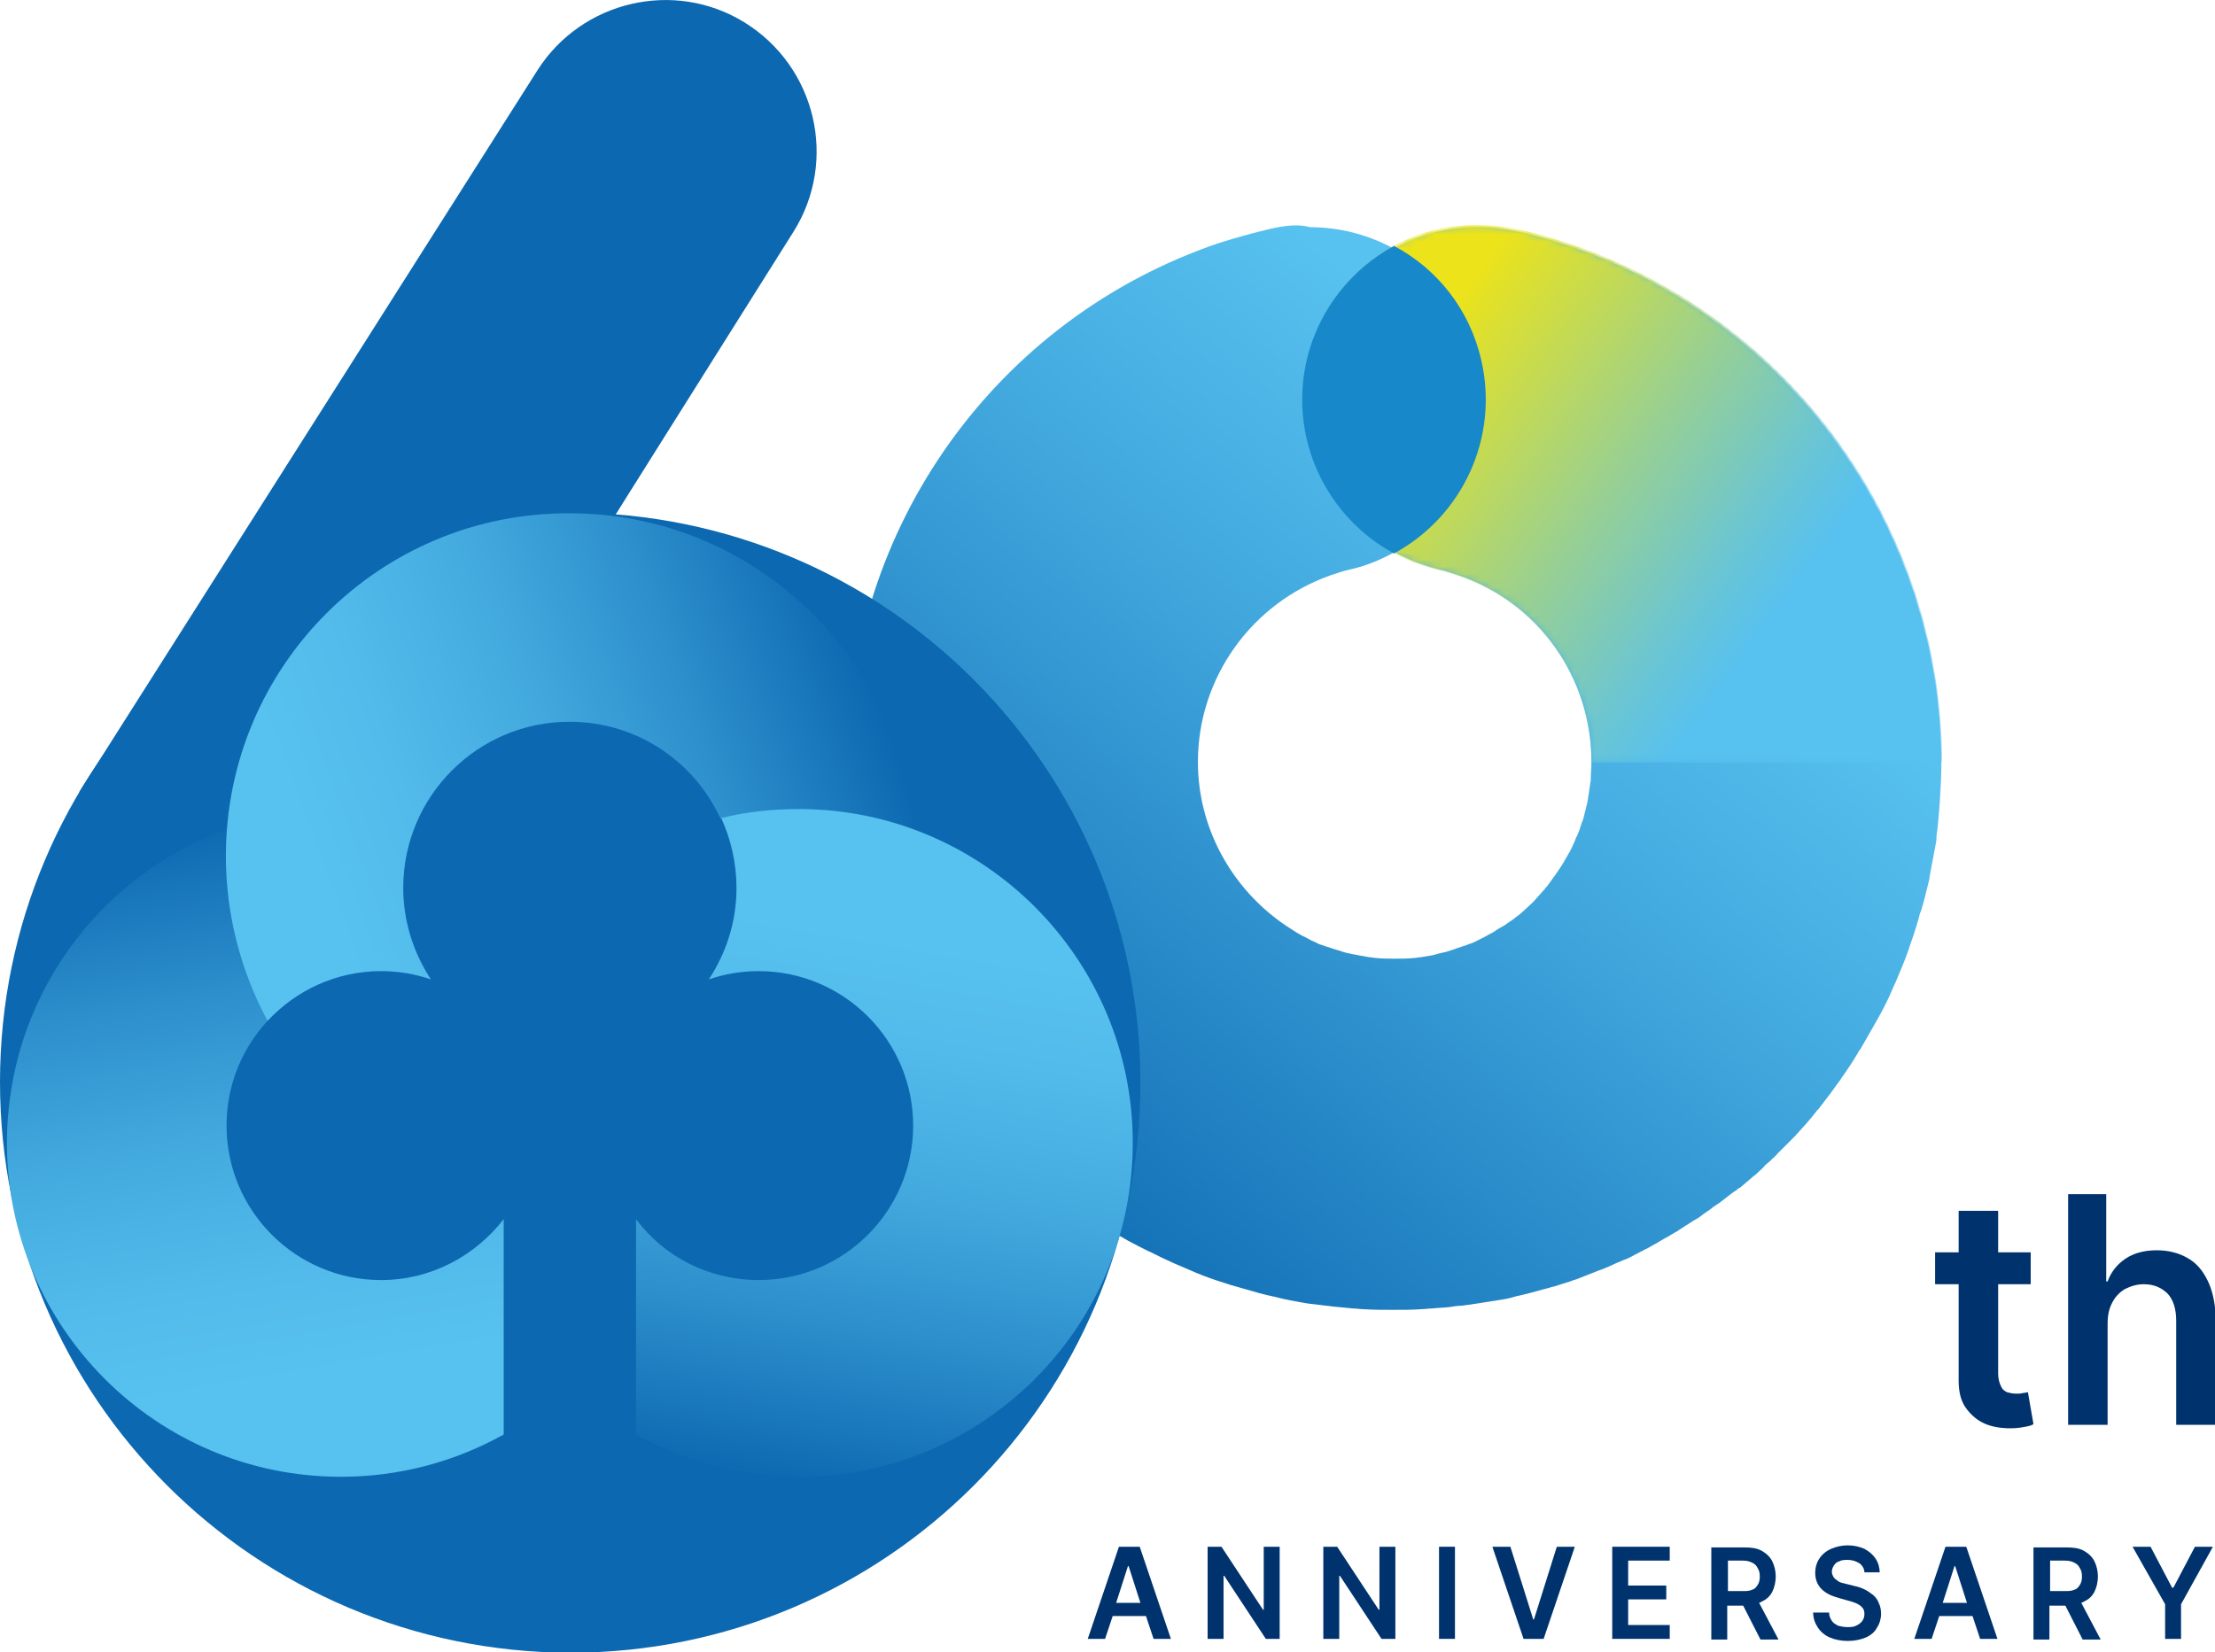 <?xml version="1.0" encoding="utf-8"?>
<!-- Generator: Adobe Illustrator 28.0.0, SVG Export Plug-In . SVG Version: 6.00 Build 0)  -->
<svg version="1.1" id="레이어_1" xmlns="http://www.w3.org/2000/svg" xmlns:xlink="http://www.w3.org/1999/xlink" x="0px"
	 y="0px" viewBox="0 0 319.7 238.5" style="enable-background:new 0 0 319.7 238.5;" xml:space="preserve">
<style type="text/css">
	.st0{fill:#0C68B0;}
	
		.st1{clip-path:url(#SVGID_00000098937556092776515360000002477279767427349147_);fill:url(#SVGID_00000182508236397007019300000010466526452715598988_);}
	.st2{filter:url(#Adobe_OpacityMaskFilter);}
	
		.st3{clip-path:url(#SVGID_00000021101823241180280430000008196824423190124956_);fill:url(#SVGID_00000166642682929651194540000014755897994657184388_);}
	
		.st4{clip-path:url(#SVGID_00000021101823241180280430000008196824423190124956_);mask:url(#SVGID_00000019644611446376820530000015103544579009953702_);fill:url(#SVGID_00000168111523000424904300000017383121159353216671_);}
	.st5{fill:#1788C9;}
	.st6{fill:none;stroke:#0C68B0;stroke-width:30;stroke-miterlimit:10;}
	
		.st7{clip-path:url(#SVGID_00000179640763790582740930000006773137311398453648_);fill:url(#SVGID_00000181066702664425846370000002607341538340290978_);}
	
		.st8{clip-path:url(#SVGID_00000091001122507543920590000016845965438445492369_);fill:url(#SVGID_00000056398527385402401450000017204252936745654162_);}
	
		.st9{clip-path:url(#SVGID_00000008844100333031975690000003633330323728579742_);fill:url(#SVGID_00000099662328998307105320000015484386046329892535_);}
	.st10{fill:#00336D;}
</style>
<g>
	<circle class="st0" cx="82.3" cy="156.2" r="61.7"/>
	<path class="st0" d="M87,77.3c0.6-1.1,16.2-25.8,27.5-43.8c6.5-10.3,3.3-23.9-7.1-30.3C97.3-3,84,0.1,77.6,10.1L11.4,114.4"/>
	<g>
		<defs>
			<path id="SVGID_1_" d="M198.6,138.3c-0.3,0-0.6-0.1-0.9-0.1c-0.6-0.1-1.2-0.2-1.7-0.3c-0.3-0.1-0.7-0.1-1-0.2
				c-0.5-0.1-1-0.2-1.5-0.4c-0.3-0.1-0.7-0.2-1-0.3c-0.5-0.2-1-0.3-1.5-0.5c-0.3-0.1-0.7-0.2-1-0.4c-0.5-0.2-1.1-0.5-1.6-0.8
				c-0.5-0.2-0.9-0.5-1.3-0.7c-0.5-0.3-0.9-0.6-1.4-0.9c-0.3-0.2-0.7-0.5-1-0.7c-7.1-5.2-11.8-13.6-11.8-23c0-12.2,7.8-23,19.3-27
				c0.9-0.3,1.8-0.6,2.7-0.8c2.3-0.5,4.4-1.4,6.4-2.5c2,1.1,4.1,1.9,6.4,2.5c0.9,0.2,1.8,0.5,2.7,0.8c11.6,3.9,19.3,14.7,19.3,27
				c0,0.9-0.1,1.7-0.1,2.6c0,0.2-0.1,0.5-0.1,0.7c-0.1,0.7-0.2,1.3-0.3,2c0,0.2-0.1,0.4-0.1,0.6c-0.2,0.8-0.4,1.6-0.6,2.4
				c-0.1,0.2-0.1,0.3-0.2,0.5c-0.2,0.6-0.4,1.3-0.7,1.9c-0.1,0.2-0.2,0.4-0.3,0.7c-0.3,0.7-0.6,1.4-1,2c0,0.1-0.1,0.1-0.1,0.2
				c-0.4,0.7-0.8,1.4-1.3,2.1c-0.1,0.2-0.3,0.4-0.4,0.6c-0.4,0.5-0.7,1-1.1,1.5c-0.1,0.2-0.3,0.3-0.4,0.5c-0.5,0.6-1.1,1.2-1.6,1.8
				c-0.1,0.1-0.2,0.2-0.3,0.3c-0.4,0.4-0.9,0.8-1.3,1.2c-0.3,0.3-0.7,0.6-1,0.8c-0.3,0.3-0.7,0.5-1.1,0.8c-0.4,0.3-0.7,0.5-1.1,0.7
				c-0.4,0.2-0.8,0.5-1.1,0.7c-0.4,0.2-0.8,0.4-1.1,0.6c-0.4,0.2-0.8,0.4-1.2,0.6c-0.4,0.2-0.8,0.4-1.2,0.5
				c-0.4,0.2-0.9,0.3-1.4,0.5c-0.4,0.1-0.8,0.3-1.2,0.4c-0.5,0.2-1,0.3-1.5,0.4c-0.4,0.1-0.7,0.2-1.1,0.3c-0.6,0.1-1.2,0.2-1.8,0.3
				c-0.3,0-0.6,0.1-0.9,0.1c-0.9,0.1-1.9,0.1-2.8,0.1C200.4,138.4,199.5,138.4,198.6,138.3 M183.5,33c-2.5,0.6-5.1,1.3-7.6,2.1
				C143.8,46,122.3,76.1,122.3,110c0,17.3,5.6,33.3,15.1,46.3l0,0c0.1,0.1,0.1,0.2,0.2,0.3c0.8,1.1,1.6,2.2,2.5,3.2
				c0,0.1,0.1,0.1,0.1,0.2c0.9,1.1,1.9,2.3,2.9,3.4c0.1,0.1,0.2,0.2,0.3,0.4c0.9,0.9,1.7,1.8,2.6,2.7c0.3,0.3,0.5,0.5,0.8,0.8
				c0.8,0.7,1.5,1.4,2.3,2.1c0.3,0.3,0.6,0.6,0.9,0.8c0.8,0.7,1.6,1.4,2.5,2c0.3,0.2,0.6,0.5,0.9,0.7c1.1,0.8,2.2,1.6,3.3,2.4
				c0.1,0,0.1,0.1,0.2,0.1c1.2,0.8,2.4,1.6,3.7,2.4c0.3,0.2,0.5,0.3,0.8,0.5c1,0.6,1.9,1.1,2.9,1.6c0.4,0.2,0.8,0.4,1.2,0.6
				c0.9,0.4,1.8,0.9,2.7,1.3c0.4,0.2,0.9,0.4,1.3,0.6c0.9,0.4,1.9,0.8,2.8,1.2c0.4,0.2,0.8,0.3,1.2,0.5c1.3,0.5,2.5,0.9,3.8,1.3
				c0.1,0,0.2,0.1,0.3,0.1c1.4,0.4,2.8,0.8,4.2,1.2c0.4,0.1,0.8,0.2,1.2,0.3c1,0.2,2,0.5,3.1,0.7c0.5,0.1,1,0.2,1.6,0.3
				c1,0.2,1.9,0.3,2.9,0.4c0.5,0.1,1.1,0.1,1.6,0.2c1,0.1,2,0.2,3.1,0.3c0.5,0,1,0.1,1.4,0.1c1.5,0.1,3,0.1,4.5,0.1
				c1.4,0,2.7,0,4-0.1c0.5,0,1-0.1,1.5-0.1c0.8-0.1,1.7-0.1,2.5-0.2c0.6-0.1,1.2-0.2,1.8-0.2c0.7-0.1,1.4-0.2,2.1-0.3
				c0.6-0.1,1.3-0.2,1.9-0.3c0.6-0.1,1.3-0.2,1.9-0.3c0.7-0.1,1.4-0.3,2.1-0.5c0.6-0.1,1.2-0.3,1.7-0.4c0.7-0.2,1.5-0.4,2.2-0.6
				c0.5-0.1,1-0.3,1.5-0.4c0.7-0.2,1.5-0.5,2.2-0.7c0.5-0.2,1-0.3,1.4-0.5c0.8-0.3,1.5-0.6,2.3-0.9c0.4-0.2,0.9-0.3,1.3-0.5
				c0.8-0.3,1.5-0.7,2.3-1c0.4-0.2,0.8-0.3,1.2-0.5c0.8-0.4,1.5-0.8,2.3-1.2c0.1-0.1,0.3-0.1,0.4-0.2c0,0,0,0,0,0
				c0.1,0,0.1-0.1,0.2-0.1c0.2-0.1,0.3-0.2,0.5-0.3c0.8-0.4,1.5-0.9,2.3-1.3c0.3-0.2,0.7-0.4,1-0.6c0.2-0.1,0.4-0.2,0.5-0.3
				c0.1-0.1,0.2-0.1,0.3-0.2c0.5-0.3,0.9-0.6,1.4-0.9c0.3-0.2,0.6-0.4,1-0.6c0.5-0.3,0.9-0.7,1.4-1c0.3-0.2,0.6-0.4,0.8-0.6
				c0.3-0.2,0.6-0.4,0.9-0.6c0.7-0.5,1.4-1.1,2.1-1.6c0.3-0.2,0.6-0.4,0.8-0.6c0,0,0,0,0.1,0c0.7-0.6,1.3-1.1,2-1.7
				c0.3-0.2,0.6-0.5,0.8-0.7c0.3-0.3,0.6-0.5,0.8-0.8c0.2-0.2,0.4-0.4,0.7-0.6c0.1-0.1,0.3-0.3,0.4-0.4c0.2-0.2,0.5-0.4,0.7-0.7l0,0
				c0.6-0.6,1.2-1.2,1.8-1.8c0.2-0.2,0.5-0.5,0.7-0.7c1.1-1.2,2.2-2.4,3.2-3.7c0.1-0.1,0.1-0.2,0.2-0.2c0.9-1.2,1.8-2.3,2.7-3.6
				c0.2-0.3,0.5-0.6,0.7-1c0.8-1.1,1.6-2.3,2.3-3.5c0.1-0.2,0.2-0.4,0.4-0.6c0.8-1.4,1.6-2.8,2.4-4.2c0.2-0.3,0.3-0.6,0.5-0.9
				c0.6-1.1,1.2-2.3,1.7-3.5c0.2-0.4,0.3-0.7,0.5-1.1c0.6-1.5,1.3-3,1.8-4.5c0-0.1,0.1-0.2,0.1-0.3c0.5-1.4,1-2.9,1.4-4.3
				c0.1-0.4,0.2-0.9,0.4-1.3c0.4-1.3,0.7-2.5,1-3.8c0.1-0.3,0.2-0.7,0.2-1c0.3-1.6,0.6-3.2,0.9-4.8c0.1-0.4,0.1-0.8,0.1-1.1
				c0.2-1.3,0.3-2.6,0.4-3.9c0-0.5,0.1-0.9,0.1-1.4c0.1-1.7,0.2-3.3,0.2-5c0-33.9-21.6-64-53.7-74.9c-2.5-0.8-5-1.6-7.6-2.1
				c-6.3-1.4-12.5-0.4-17.7,2.5c-3.7-2-7.8-3.1-12.1-3.1C187.3,32.3,185.4,32.6,183.5,33"/>
		</defs>
		<clipPath id="SVGID_00000168103894095832803940000014425629024557918338_">
			<use xlink:href="#SVGID_1_"  style="overflow:visible;"/>
		</clipPath>
		
			<linearGradient id="SVGID_00000118366405958488070420000003436262619344218024_" gradientUnits="userSpaceOnUse" x1="-95.286" y1="374.373" x2="-94.286" y2="374.373" gradientTransform="matrix(-111.793 134.495 134.495 111.793 -60753.145 -28985.443)">
			<stop  offset="0" style="stop-color:#57C1EF"/>
			<stop  offset="0.15" style="stop-color:#57C1EF"/>
			<stop  offset="0.4" style="stop-color:#43AADF"/>
			<stop  offset="0.924" style="stop-color:#116EB5"/>
			<stop  offset="0.977" style="stop-color:#0C68B0"/>
			<stop  offset="1" style="stop-color:#0C68B0"/>
		</linearGradient>
		
			<polygon style="clip-path:url(#SVGID_00000168103894095832803940000014425629024557918338_);fill:url(#SVGID_00000118366405958488070420000003436262619344218024_);" points="
			357.7,95.9 215.7,266.7 44.9,124.7 186.8,-46.1 		"/>
	</g>
	<g>
		<defs>
			<path id="SVGID_00000145770394816981348400000000845962951907648688_" d="M188.7,52c-3.1,13.6,5.4,27.2,19,30.3
				c0.9,0.2,1.8,0.5,2.7,0.8c11.6,3.9,19.3,14.7,19.3,27h50.6c0-33.9-21.6-64-53.7-74.9c-2.5-0.8-5-1.6-7.6-2.1
				c-1.9-0.4-3.8-0.6-5.7-0.6C201.8,32.3,191.4,40.3,188.7,52"/>
		</defs>
		<clipPath id="SVGID_00000094586325351805069550000018019526111360219531_">
			<use xlink:href="#SVGID_00000145770394816981348400000000845962951907648688_"  style="overflow:visible;"/>
		</clipPath>
		<defs>
			<filter id="Adobe_OpacityMaskFilter" filterUnits="userSpaceOnUse" x="148.7" y="-12.7" width="168.5" height="167.7">
				<feColorMatrix  type="matrix" values="1 0 0 0 0  0 1 0 0 0  0 0 1 0 0  0 0 0 1 0"/>
			</filter>
		</defs>
		
			<mask maskUnits="userSpaceOnUse" x="148.7" y="-12.7" width="168.5" height="167.7" id="SVGID_00000009568881661849276660000004121106725149574284_">
			<g class="st2">
				
					<linearGradient id="SVGID_00000018212706254334910380000016341938459703798456_" gradientUnits="userSpaceOnUse" x1="-95.287" y1="374.41" x2="-94.287" y2="374.41" gradientTransform="matrix(51.994 37.758 37.758 -51.994 -8977.985 23115.365)">
					<stop  offset="0" style="stop-color:#FFFFFF"/>
					<stop  offset="0.194" style="stop-color:#C9C9C9"/>
					<stop  offset="0.594" style="stop-color:#5E5E5E"/>
					<stop  offset="0.871" style="stop-color:#1A1A1A"/>
					<stop  offset="1" style="stop-color:#000000"/>
					<stop  offset="1" style="stop-color:#000000"/>
				</linearGradient>
				
					<polygon style="clip-path:url(#SVGID_00000094586325351805069550000018019526111360219531_);fill:url(#SVGID_00000018212706254334910380000016341938459703798456_);" points="
					218.3,-12.7 317.2,59.1 247.6,155 148.7,83.2 				"/>
			</g>
		</mask>
		
			<linearGradient id="SVGID_00000110470550902503210480000001161501343589896888_" gradientUnits="userSpaceOnUse" x1="-95.287" y1="374.41" x2="-94.287" y2="374.41" gradientTransform="matrix(51.994 37.758 37.758 -51.994 -8977.985 23115.365)">
			<stop  offset="0" style="stop-color:#ECE31A"/>
			<stop  offset="5.248731e-02" style="stop-color:#E3E126"/>
			<stop  offset="0.523" style="stop-color:#99D091"/>
			<stop  offset="0.848" style="stop-color:#69C5D5"/>
			<stop  offset="1" style="stop-color:#57C1EF"/>
			<stop  offset="1" style="stop-color:#57C1EF"/>
		</linearGradient>
		
			<polygon style="clip-path:url(#SVGID_00000094586325351805069550000018019526111360219531_);mask:url(#SVGID_00000009568881661849276660000004121106725149574284_);fill:url(#SVGID_00000110470550902503210480000001161501343589896888_);" points="
			218.3,-12.7 317.2,59.1 247.6,155 148.7,83.2 		"/>
	</g>
	<g>
		<path class="st5" d="M213.8,52c-1.7-7.4-6.4-13.2-12.6-16.5c-6.1,3.3-10.9,9.2-12.6,16.5c-2.6,11.3,2.8,22.6,12.6,27.9
			C211,74.6,216.4,63.3,213.8,52"/>
		<path class="st6" d="M15,156.2C15,119.1,45.1,89,82.3,89c37.2,0,67.3,30.1,67.3,67.3c0,37.2-30.1,67.3-67.3,67.3
			C45.1,223.5,15,193.4,15,156.2"/>
	</g>
	<g>
		<defs>
			<path id="SVGID_00000110457846665885493410000015738391853637514388_" d="M1,165c0,26.6,21.6,48.2,48.2,48.2
				c8.5,0,16.5-2.2,23.5-6.1V176c-4.1,5.3-10.5,8.8-17.7,8.8c-12.3,0-22.3-10-22.3-22.3c0-5.8,2.2-11.1,5.9-15.1
				c-3.8-7.1-6-15.1-6-23.8c0-1.3,0.1-2.6,0.2-3.9C14.2,126.4,1,144.2,1,165"/>
		</defs>
		<clipPath id="SVGID_00000101088553996935998200000017796044002841198227_">
			<use xlink:href="#SVGID_00000110457846665885493410000015738391853637514388_"  style="overflow:visible;"/>
		</clipPath>
		
			<linearGradient id="SVGID_00000072248143653371543460000004311437160131135375_" gradientUnits="userSpaceOnUse" x1="-95.286" y1="374.373" x2="-94.286" y2="374.373" gradientTransform="matrix(-16.605 -94.169 -94.169 16.605 33717.113 -14976.562)">
			<stop  offset="0" style="stop-color:#57C1EF"/>
			<stop  offset="0.15" style="stop-color:#57C1EF"/>
			<stop  offset="0.305" style="stop-color:#52BBEB"/>
			<stop  offset="0.509" style="stop-color:#44ABDF"/>
			<stop  offset="0.741" style="stop-color:#2D8FCC"/>
			<stop  offset="0.991" style="stop-color:#0D69B1"/>
			<stop  offset="1" style="stop-color:#0C68B0"/>
		</linearGradient>
		
			<polygon style="clip-path:url(#SVGID_00000101088553996935998200000017796044002841198227_);fill:url(#SVGID_00000072248143653371543460000004311437160131135375_);" points="
			3.2,225.5 -15,122.5 70.6,107.4 88.7,210.4 		"/>
	</g>
	<g>
		<defs>
			<path id="SVGID_00000153693408808582740850000006055829263472065692_" d="M32.6,123.6c0,8.6,2.2,16.7,6,23.8
				c4.1-4.4,9.9-7.2,16.4-7.2c2.5,0,4.9,0.4,7.2,1.2c-2.5-3.8-4-8.4-4-13.2c0-13.3,10.8-24,24-24c9.7,0,18,5.7,21.8,14
				c3.6-0.9,7.3-1.3,11.2-1.3c5.8,0,11.4,1,16.5,2.9c-2-25.6-23.4-45.7-49.5-45.7C54.8,74,32.6,96.2,32.6,123.6"/>
		</defs>
		<clipPath id="SVGID_00000065054333333351108080000010032215826263554482_">
			<use xlink:href="#SVGID_00000153693408808582740850000006055829263472065692_"  style="overflow:visible;"/>
		</clipPath>
		
			<linearGradient id="SVGID_00000088848210239703169230000005622772267648147861_" gradientUnits="userSpaceOnUse" x1="-95.285" y1="374.373" x2="-94.285" y2="374.373" gradientTransform="matrix(93.345 -33.975 -33.975 -93.345 21645.104 31837.684)">
			<stop  offset="0" style="stop-color:#57C1EF"/>
			<stop  offset="0.15" style="stop-color:#57C1EF"/>
			<stop  offset="0.305" style="stop-color:#52BBEB"/>
			<stop  offset="0.509" style="stop-color:#44ABDF"/>
			<stop  offset="0.741" style="stop-color:#2D8FCC"/>
			<stop  offset="0.991" style="stop-color:#0D69B1"/>
			<stop  offset="1" style="stop-color:#0C68B0"/>
		</linearGradient>
		
			<polygon style="clip-path:url(#SVGID_00000065054333333351108080000010032215826263554482_);fill:url(#SVGID_00000088848210239703169230000005622772267648147861_);" points="
			9,82.6 120.2,42.1 155.4,138.8 44.2,179.2 		"/>
	</g>
	<g>
		<defs>
			<path id="SVGID_00000127006934986694414830000012608744442706700929_" d="M104.1,118.1c1.4,3.1,2.2,6.5,2.2,10.1
				c0,4.9-1.5,9.4-4,13.2c2.3-0.8,4.7-1.2,7.2-1.2c12.3,0,22.3,10,22.3,22.3c0,12.3-10,22.3-22.3,22.3c-7.2,0-13.7-3.4-17.7-8.8
				v31.1c7,3.9,15,6.1,23.5,6.1c26.6,0,48.2-21.6,48.2-48.2c0-26.6-21.6-48.2-48.2-48.2C111.4,116.8,107.7,117.2,104.1,118.1"/>
		</defs>
		<clipPath id="SVGID_00000073723874846589587890000012075435256615453879_">
			<use xlink:href="#SVGID_00000127006934986694414830000012608744442706700929_"  style="overflow:visible;"/>
		</clipPath>
		
			<linearGradient id="SVGID_00000121244259739964761080000010195813288405840316_" gradientUnits="userSpaceOnUse" x1="-95.284" y1="374.365" x2="-94.284" y2="374.365" gradientTransform="matrix(-16.54 93.8 93.8 16.54 -36556.262 2867.865)">
			<stop  offset="0" style="stop-color:#57C1EF"/>
			<stop  offset="0.15" style="stop-color:#57C1EF"/>
			<stop  offset="0.305" style="stop-color:#52BBEB"/>
			<stop  offset="0.509" style="stop-color:#44ABDF"/>
			<stop  offset="0.741" style="stop-color:#2D8FCC"/>
			<stop  offset="0.991" style="stop-color:#0D69B1"/>
			<stop  offset="1" style="stop-color:#0C68B0"/>
		</linearGradient>
		
			<polygon style="clip-path:url(#SVGID_00000073723874846589587890000012075435256615453879_);fill:url(#SVGID_00000121244259739964761080000010195813288405840316_);" points="
			180,119.7 161.3,225.5 75.3,210.3 94,104.5 		"/>
	</g>
	<g>
		<path class="st10" d="M161.5,223.3l-4.5,13.3h2.5l1.1-3.3h4.8l1.1,3.3h2.5l-4.5-13.3H161.5z M161.1,231.4l1.7-5.3h0.1l1.7,5.3
			H161.1z"/>
		<polygon class="st10" points="182.4,232.4 182.3,232.4 176.3,223.3 174.3,223.3 174.3,236.6 176.6,236.6 176.6,227.5 176.7,227.5 
			182.7,236.6 184.7,236.6 184.7,223.3 182.4,223.3 		"/>
		<polygon class="st10" points="199.1,232.4 199,232.4 193,223.3 191,223.3 191,236.6 193.3,236.6 193.3,227.5 193.4,227.5 
			199.4,236.6 201.4,236.6 201.4,223.3 199.1,223.3 		"/>
		<rect x="207.7" y="223.3" class="st10" width="2.3" height="13.3"/>
		<polygon class="st10" points="221.4,233.8 221.3,233.8 218,223.3 215.4,223.3 219.9,236.6 222.8,236.6 227.3,223.3 224.7,223.3 		
			"/>
		<polygon class="st10" points="235,230.9 240.5,230.9 240.5,228.9 235,228.9 235,225.3 241,225.3 241,223.3 232.7,223.3 
			232.7,236.6 241,236.6 241,234.6 235,234.6 		"/>
		<path class="st10" d="M254.3,231.2c0.7-0.3,1.2-0.8,1.5-1.4c0.3-0.6,0.5-1.4,0.5-2.2c0-0.8-0.2-1.6-0.5-2.2
			c-0.3-0.6-0.8-1.1-1.5-1.5c-0.7-0.4-1.5-0.5-2.5-0.5h-4.8v13.3h2.3v-4.9h2.3l2.5,4.9h2.6l-2.8-5.3
			C254.1,231.3,254.2,231.3,254.3,231.2z M249.4,225.3h2.1c0.6,0,1,0.1,1.4,0.3c0.4,0.2,0.6,0.4,0.8,0.8c0.2,0.3,0.3,0.7,0.3,1.2
			c0,0.5-0.1,0.9-0.3,1.2c-0.2,0.3-0.4,0.6-0.8,0.7c-0.4,0.2-0.8,0.2-1.4,0.2h-2.1V225.3z"/>
		<path class="st10" d="M270.4,230.3c-0.4-0.3-0.8-0.6-1.2-0.8c-0.4-0.2-0.9-0.4-1.4-0.5l-1.2-0.3c-0.3-0.1-0.5-0.1-0.8-0.2
			c-0.3-0.1-0.5-0.2-0.7-0.4c-0.2-0.1-0.4-0.3-0.5-0.5c-0.1-0.2-0.2-0.4-0.2-0.7c0-0.3,0.1-0.6,0.3-0.9c0.2-0.3,0.4-0.5,0.8-0.6
			c0.3-0.2,0.8-0.2,1.2-0.2c0.7,0,1.2,0.2,1.7,0.5c0.4,0.3,0.7,0.8,0.7,1.3h2.2c0-0.7-0.2-1.4-0.6-2c-0.4-0.6-0.9-1-1.6-1.4
			c-0.7-0.3-1.5-0.5-2.4-0.5c-0.9,0-1.7,0.2-2.4,0.5c-0.7,0.3-1.3,0.8-1.7,1.4c-0.4,0.6-0.6,1.3-0.6,2.1c0,0.9,0.3,1.7,0.9,2.3
			c0.6,0.6,1.4,1,2.5,1.3l1.4,0.4c0.5,0.1,0.9,0.3,1.2,0.4c0.3,0.2,0.6,0.3,0.8,0.6c0.2,0.2,0.3,0.5,0.3,0.9c0,0.4-0.1,0.7-0.3,1
			c-0.2,0.3-0.5,0.5-0.9,0.7c-0.4,0.2-0.8,0.2-1.3,0.2c-0.5,0-0.9-0.1-1.3-0.2c-0.4-0.2-0.7-0.4-0.9-0.7c-0.2-0.3-0.4-0.7-0.4-1.2
			h-2.3c0,0.9,0.3,1.6,0.7,2.2c0.4,0.6,1,1.1,1.7,1.4c0.7,0.3,1.6,0.5,2.6,0.5c1,0,1.9-0.2,2.6-0.5c0.7-0.3,1.3-0.8,1.6-1.4
			c0.4-0.6,0.6-1.3,0.6-2c0-0.6-0.1-1.1-0.3-1.5C271,230.9,270.7,230.6,270.4,230.3z"/>
		<path class="st10" d="M280.8,223.3l-4.5,13.3h2.5l1.1-3.3h4.8l1.1,3.3h2.5l-4.5-13.3H280.8z M280.4,231.4l1.7-5.3h0.1l1.7,5.3
			H280.4z"/>
		<path class="st10" d="M300.8,231.2c0.7-0.3,1.2-0.8,1.5-1.4c0.3-0.6,0.5-1.4,0.5-2.2c0-0.8-0.2-1.6-0.5-2.2
			c-0.3-0.6-0.8-1.1-1.5-1.5c-0.7-0.4-1.5-0.5-2.5-0.5h-4.8v13.3h2.3v-4.9h2.3l2.5,4.9h2.6l-2.8-5.3
			C300.6,231.3,300.7,231.3,300.8,231.2z M295.9,225.3h2.1c0.6,0,1,0.1,1.4,0.3c0.4,0.2,0.6,0.4,0.8,0.8c0.2,0.3,0.3,0.7,0.3,1.2
			c0,0.5-0.1,0.9-0.3,1.2c-0.2,0.3-0.4,0.6-0.8,0.7c-0.4,0.2-0.8,0.2-1.4,0.2h-2.1V225.3z"/>
		<polygon class="st10" points="313.7,229.2 313.5,229.2 310.4,223.3 307.8,223.3 312.5,231.6 312.5,236.6 314.8,236.6 314.8,231.6 
			319.4,223.3 316.8,223.3 		"/>
		<path class="st10" d="M292.7,201c-0.2,0-0.4,0.1-0.7,0.1c-0.3,0.1-0.6,0.1-1,0.1c-0.5,0-0.9-0.1-1.3-0.2c-0.4-0.2-0.7-0.4-0.9-0.9
			c-0.2-0.4-0.4-1-0.4-1.8v-12.9h4.7v-4.6h-4.7v-6h-5.7v6h-3.4v4.6h3.4v13.9c0,1.6,0.3,2.9,1,3.9c0.7,1,1.6,1.8,2.7,2.3
			c1.1,0.5,2.4,0.7,3.8,0.7c0.8,0,1.5-0.1,2-0.2c0.6-0.1,1-0.2,1.3-0.4L292.7,201z"/>
		<path class="st10" d="M318.6,184.8c-0.7-1.4-1.6-2.5-2.9-3.2c-1.2-0.7-2.7-1.1-4.4-1.1c-1.8,0-3.3,0.4-4.5,1.2
			c-1.2,0.8-2.1,1.9-2.6,3.3H304v-12.6h-5.5v33.3h5.7v-14.6c0-1.2,0.2-2.2,0.7-3.1c0.4-0.8,1.1-1.5,1.8-1.9c0.8-0.4,1.7-0.7,2.7-0.7
			c1.5,0,2.6,0.5,3.5,1.4c0.8,0.9,1.2,2.2,1.2,3.9v15h5.7V190C319.7,187.9,319.3,186.2,318.6,184.8z"/>
	</g>
</g>
</svg>

